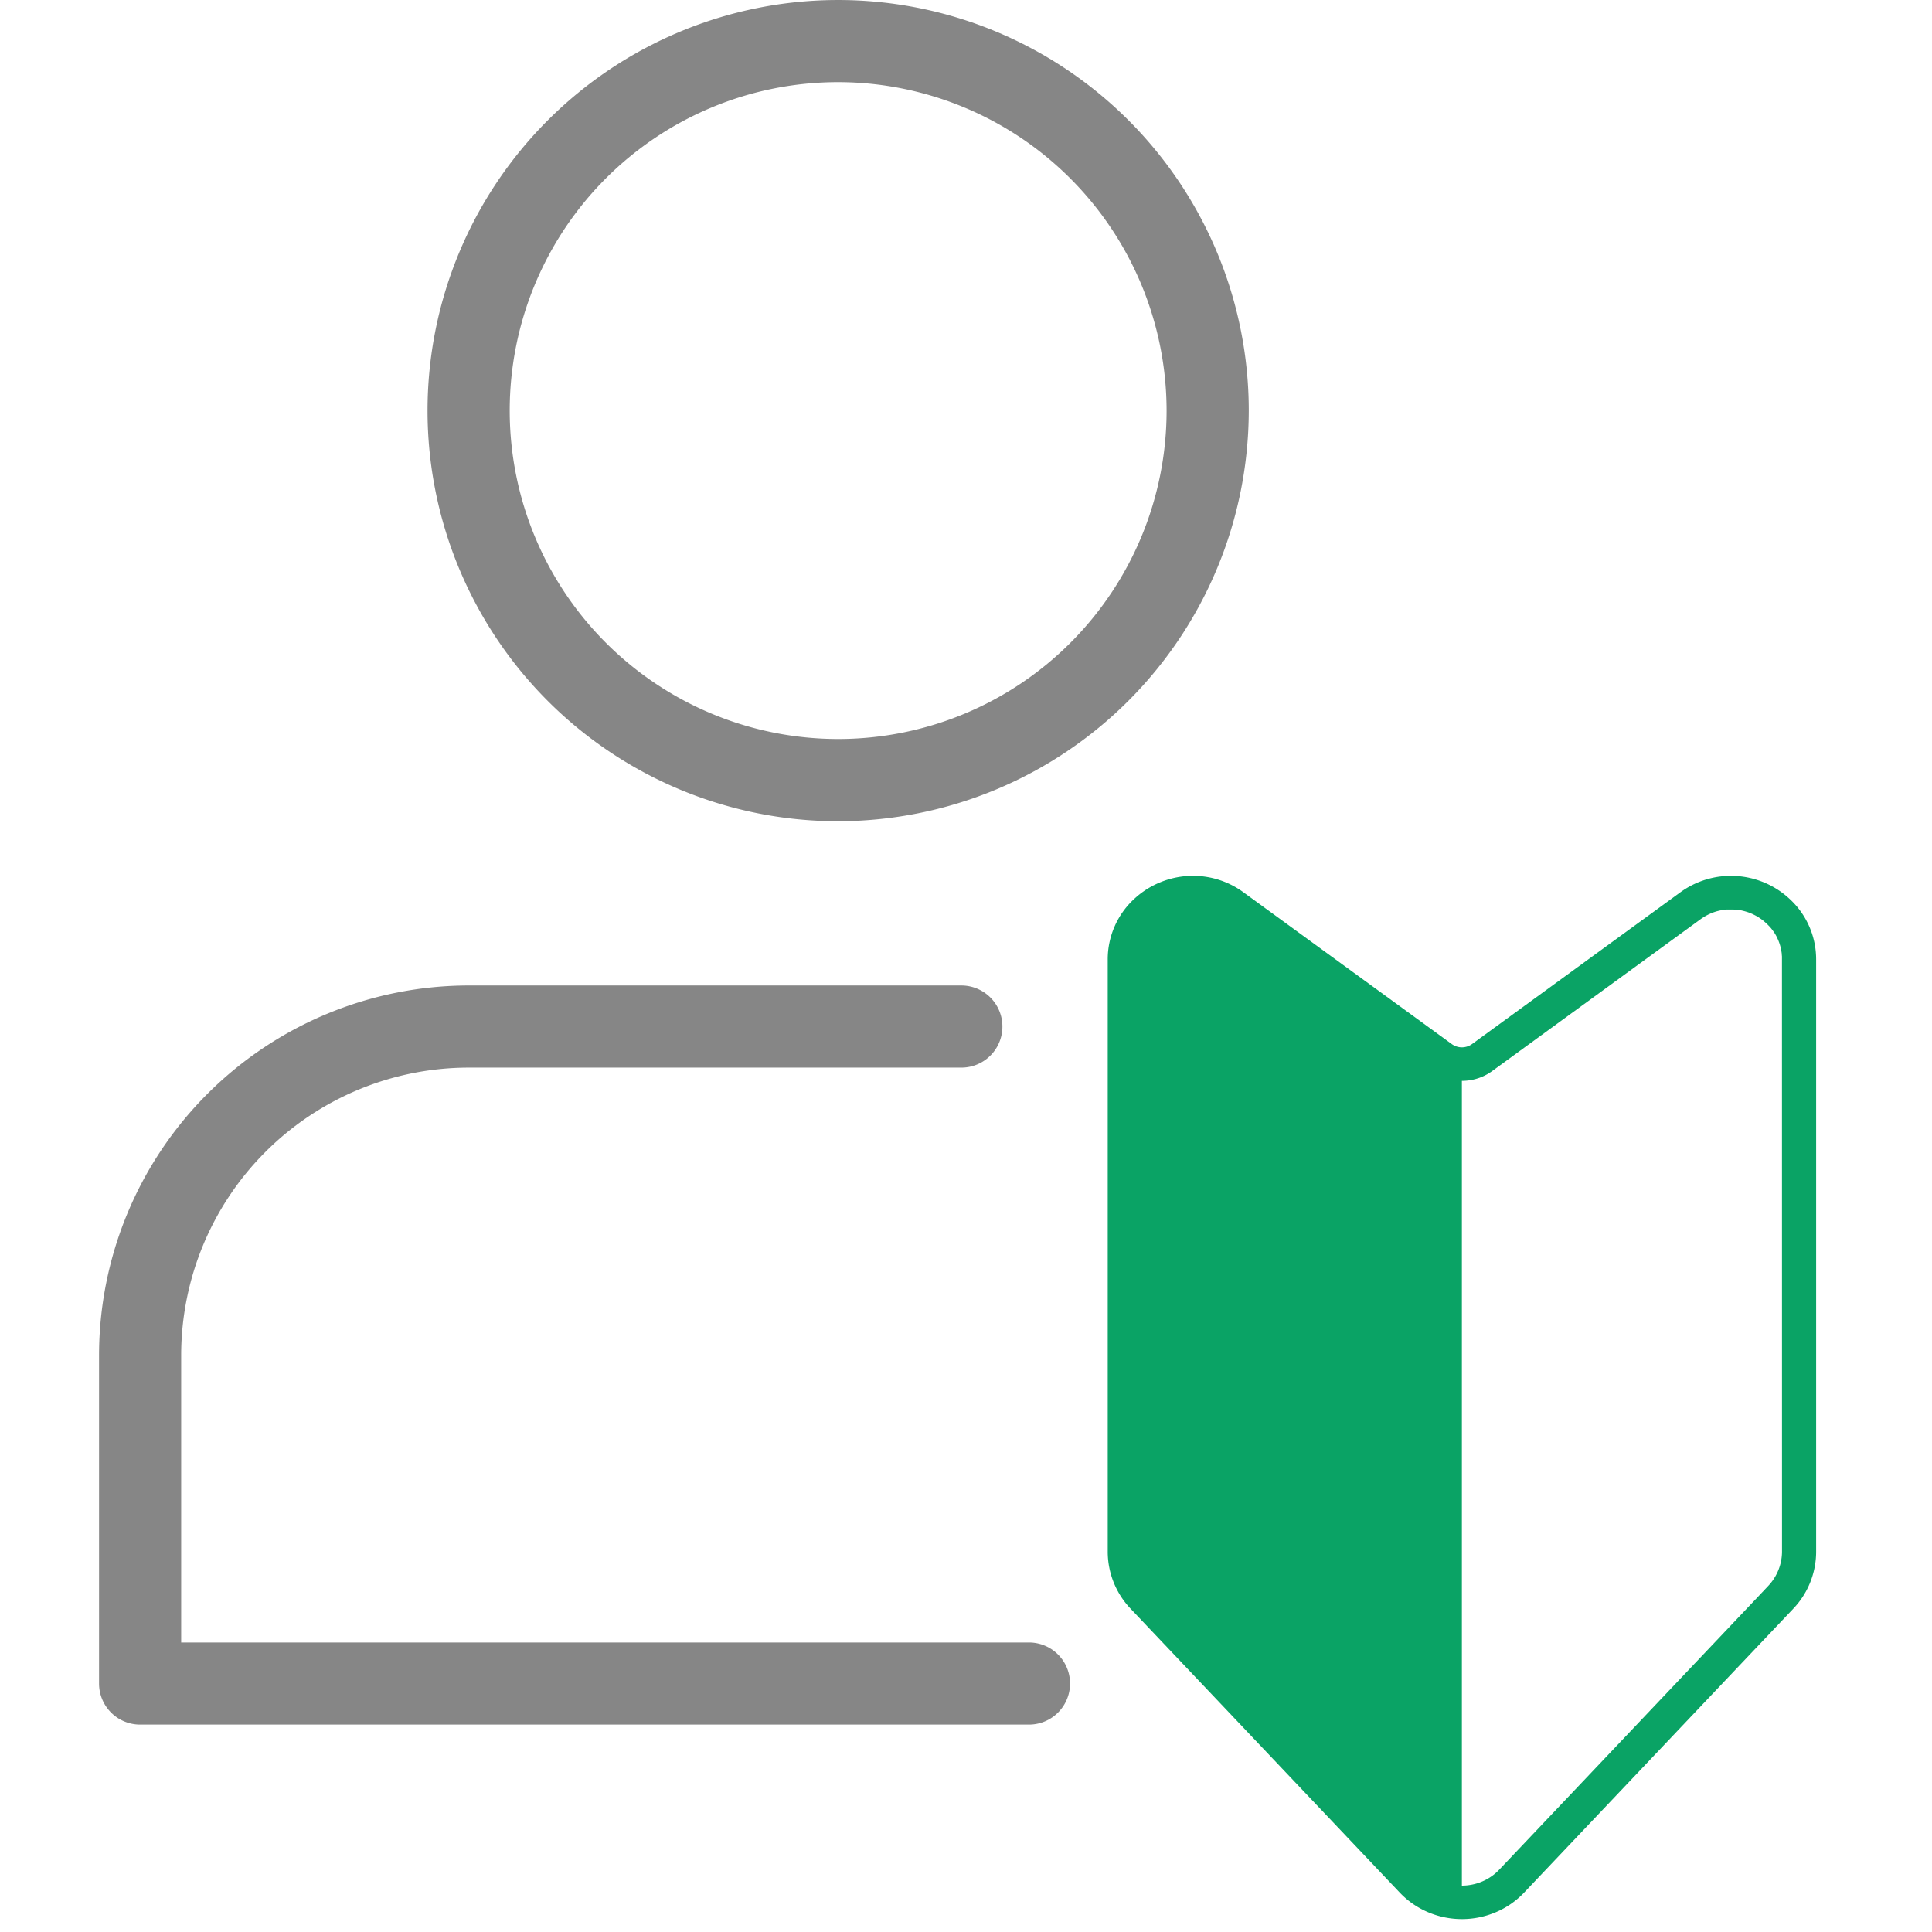 <svg xmlns="http://www.w3.org/2000/svg" width="150" height="150" viewBox="0 0 150 150">
  <g id="user" transform="translate(-714 -481)">
    <rect id="長方形_6" data-name="長方形 6" width="150" height="150" transform="translate(714 481)" fill="none"/>
    <g id="グループ_6824" data-name="グループ 6824" transform="translate(345.69 -356.148)">
      <path id="パス_19533" data-name="パス 19533" d="M35.587,60.134a6.682,6.682,0,0,0-8.5-.516L10.921,71.393a1.34,1.34,0,0,1-1.575,0L-6.817,59.618a6.622,6.622,0,0,0-3.922-1.285,6.7,6.7,0,0,0-2.478.474,6.683,6.683,0,0,0-2.1,1.327,6.37,6.37,0,0,0-2.046,4.708V110.8a6.422,6.422,0,0,0,1.776,4.433L5.3,137.264a6.57,6.57,0,0,0,2.249,1.551,6.734,6.734,0,0,0,5.177,0,6.571,6.571,0,0,0,2.249-1.551l20.887-22.032a6.422,6.422,0,0,0,1.776-4.433V64.842A6.37,6.37,0,0,0,35.587,60.134Zm-.6,50.664a3.849,3.849,0,0,1-.1.86c-.008.032-.015.064-.024.1-.016.063-.034.126-.054.189a3.881,3.881,0,0,1-.862,1.484l-.028.031-.9.954L13.036,135.491a3.966,3.966,0,0,1-2.24,1.186,4.078,4.078,0,0,1-.663.056V74.25a4.01,4.01,0,0,0,2.058-.566c.1-.062.205-.129.3-.2L28.657,61.707c.044-.031.087-.062.132-.092l.043-.028.09-.058.052-.031.083-.049.056-.031.081-.043.057-.029.081-.039.058-.026.083-.037.055-.023.09-.035.051-.019.107-.036.034-.012.142-.042.036-.009.106-.027.053-.012.09-.019L30.294,61l.085-.015.06-.009.084-.011.06-.007.085-.008.059,0,.087,0,.055,0,.1,0h.045c.057,0,.114,0,.17,0l.043,0,.139.01.037,0c.056.005.112.012.168.021l.036.005L31.74,61l.043.008c.055.011.11.023.164.036l.021.005.144.038.044.013c.052.015.1.031.154.049l.008,0c.053.018.105.038.158.058l.042.017c.044.018.088.036.131.056l.027.011c.051.023.1.048.15.072l.037.019c.041.021.081.042.12.064l.035.019c.048.028.1.056.143.085l.028.018c.039.025.078.051.116.077l.036.025c.046.032.091.065.136.1l.012.01c.041.031.08.064.12.1l.035.029c.039.034.077.068.115.1l.011.01c.041.038.081.078.12.118l.031.031c.032.034.064.068.1.1l.022.024c.037.042.073.085.108.128l.024.031c.029.036.057.073.083.11l.024.033q.049.069.1.139l.016.025c.026.04.051.082.076.123l.023.039c.029.05.056.1.082.151a.034.034,0,0,0,0,.008c.025.049.048.1.071.149l.019.042c.021.047.041.095.06.143,0,.007.005.013.008.021.021.054.041.109.059.165l.014.043c.015.046.029.093.042.14l.01.036c.015.057.029.114.042.173,0,.013.005.026.008.039.01.048.019.1.027.146,0,.015,0,.03.007.045.009.06.018.12.024.181,0,.01,0,.019,0,.029,0,.053.009.107.013.161,0,.016,0,.033,0,.05,0,.063,0,.127,0,.192Z" transform="translate(471.677 846.815)" fill="#0aa365"/>
      <g id="グループ_6819" data-name="グループ 6819" transform="translate(401.504 837.148)">
        <path id="パス_19534" data-name="パス 19534" d="M35.88,63.761a31.88,31.88,0,1,1,31.88-31.88A31.917,31.917,0,0,1,35.88,63.761Zm0-57.385a25.5,25.5,0,1,0,25.5,25.5A25.53,25.53,0,0,0,35.88,6.376Z" transform="translate(-4)" fill="#868686"/>
      </g>
      <g id="グループ_6820" data-name="グループ 6820" transform="translate(376 913.661)">
        <path id="パス_19535" data-name="パス 19535" d="M72.2,69.385H3.188A3.189,3.189,0,0,1,0,66.2v-25.5A28.727,28.727,0,0,1,28.692,12H66.949a3.188,3.188,0,1,1,0,6.376H28.692A22.341,22.341,0,0,0,6.376,40.692V63.009H72.2a3.188,3.188,0,1,1,0,6.376Z" transform="translate(0 -12)" fill="#868686"/>
      </g>
    </g>
  </g>
</svg>
